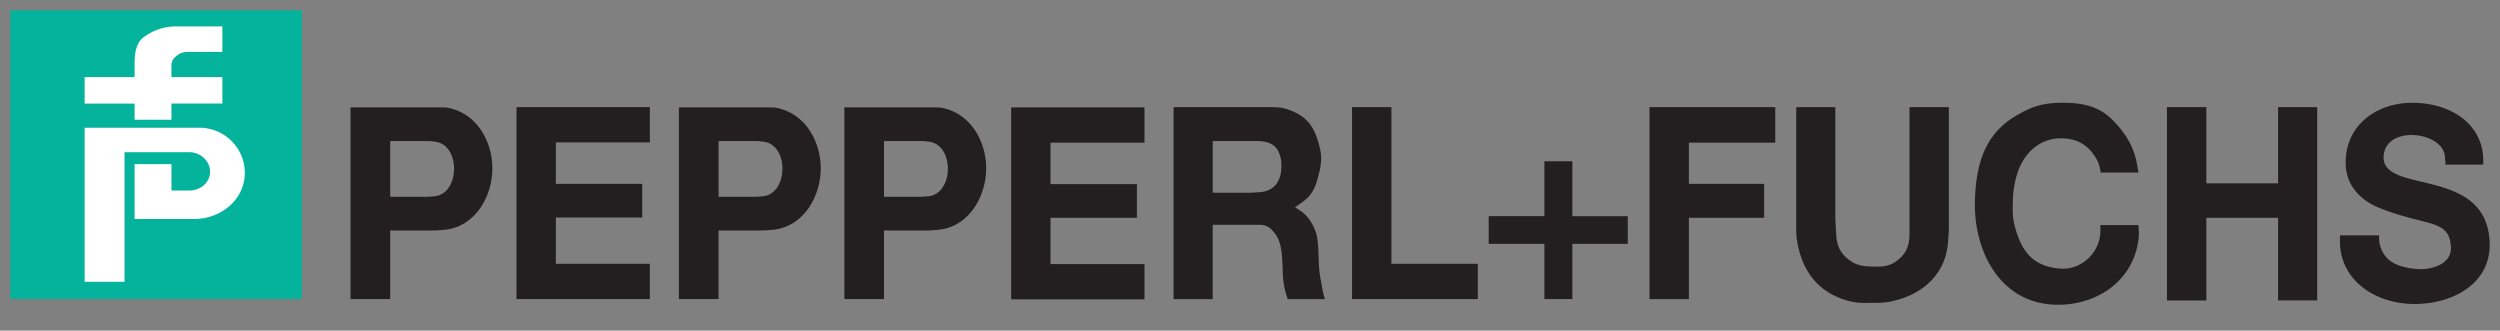 <svg xmlns="http://www.w3.org/2000/svg" xmlns:xlink="http://www.w3.org/1999/xlink" viewBox="0 0 121 16" fill="#fff" fill-rule="evenodd" stroke="#000" stroke-linecap="round" stroke-linejoin="round"><rect x="0" y="0" width="121" height="16" fill="#808080" stroke="none"/><use xlink:href="#A" x=".5" y=".5"/><symbol id="A" overflow="visible"><g stroke="none" fill-rule="nonzero"><path d="M63.533 13.65l-.118-.651c-.138-.758-.053-1.16-.158-1.968-.026-.273-.302-.998-.815-1.329l-.263-.17.368-.26c.522-.369.651-.804.802-1.421.127-.519.129-.854-.013-1.368-.201-.727-.479-1.224-1.165-1.549-.423-.2-.707-.249-1.176-.249h-4.693v9.292h1.893v-3.597h1.998.276c.25 0 .447.091.591.248.395.417.46.834.5 1.446.039.626-.002 1.025.184 1.643l.079.26h1.801l-.092-.326zm-2.024-5.903c-.066.678-.474 1.022-1.052 1.055l-.447.026h-1.814V6.326h2.037.237c.539.052.92.209 1.039.964.013.131.013.3 0 .456m58.178-.283V7.25c0-1.722-1.564-2.79-3.457-2.773-1.703 0-3.25 1.091-3.198 2.979.026 1.039.743 1.76 1.642 2.112 2.281.91 3.371.514 3.449 1.88.052.901-1.055 1.125-1.642 1.072-.795-.068-1.508-.293-1.755-1.047a1.25 1.25 0 0 1-.079-.454v-.129h-1.893v.276c0 1.99 1.838 3.09 3.717 3.047 1.807-.043 3.605-1.013 3.527-2.987-.147-3.794-5.446-2.223-5.117-4.283.224-1.433 3.043-1.038 2.956.266 0 .06.031.083.026.137l-.009.121h1.832zm-18.513.387H103l-.04-.235c-.078-.469-.21-1.264-1.143-2.241-.697-.73-1.478-.904-2.525-.899-.907.005-1.458.175-2.235.639-1.533.914-1.919 2.385-1.972 4.105-.065 2.424 1.211 4.978 3.945 5.031 1.919.026 3.608-1.087 3.943-2.972.049-.276.061-.437.039-.717l-.013-.169h-1.841v.287c0 1.02-.893 1.876-1.893 1.824-1.446-.091-1.945-.925-2.248-2.046-.118-.43-.106-.786-.092-1.29a4.77 4.77 0 0 1 .238-1.355c.342-.964 1.12-1.661 2.182-1.616.705.03 1.187.309 1.565.9.169.263.216.447.263.756m3.208-3.167h1.906v3.688h3.471V4.684h1.894v9.356h-1.894V10.04h-3.471v4.001h-1.906V4.684zm-17.946 0h1.894v5.356l.039.783c.029.574.218.978.697 1.303.35.236.629.261 1.052.273.474.014.802.006 1.184-.273.456-.334.618-.743.618-1.303v-.783-5.356h1.906v5.956l-.039.56c-.105 1.478-1.102 2.467-2.551 2.84-.414.108-.663.117-1.091.118-.453.001-.719.023-1.157-.091-1.439-.375-2.25-1.402-2.498-2.854a2.89 2.89 0 0 1-.052-.56V4.684zm-7.099 0h6.087v1.72h-4.181v1.994h3.642v1.642h-3.642v3.936h-1.906V4.684zm-1.052 5.278h-2.682V7.304h-1.354v2.658h-2.695v1.342h2.695v2.672h1.354v-2.672h2.682V9.962zM64.939 4.684h1.906v7.584h4.181v1.707h-6.087V4.684zm-16.5.014h6.455v1.707h-4.549v2.006h4.181v1.629h-4.181v2.241h4.549v1.707h-6.455V4.698zm-23.941-.013h6.455v1.707h-4.549v2.007h4.18v1.629h-4.18v2.241h4.549v1.707h-6.455V4.686zM47.23 7.708c.026-1.199-.631-2.672-2.117-2.985-.145-.026-.28-.026-.46-.026h-4.286v9.279h1.919v-3.323h2.183l.382-.026c1.498-.102 2.353-1.551 2.379-2.919m-1.854 0c-.012.622-.342 1.242-.947 1.29l-.329.026h-1.814V6.327h1.88c.103 0 .171.026.263.026.657.065.959.713.947 1.355m-6.153 0c.026-1.199-.631-2.672-2.117-2.985-.145-.026-.28-.026-.46-.026h-4.286v9.279h1.919v-3.323h2.183l.382-.026c1.498-.102 2.353-1.551 2.379-2.919m-1.854 0c-.012.622-.342 1.242-.947 1.29l-.329.026H34.28V6.327h1.88c.103 0 .171.026.263.026.657.065.959.713.947 1.355m-14.041 0c.026-1.199-.631-2.672-2.117-2.985-.145-.026-.28-.026-.46-.026h-4.286v9.279h1.919v-3.323h2.183l.382-.026c1.498-.102 2.353-1.551 2.38-2.919m-1.854 0c-.012.622-.342 1.242-.947 1.29l-.329.026h-1.814V6.327h1.88c.103 0 .171.026.263.026.657.065.959.713.947 1.355" fill="#231f20"/><path d="M0 13.968h14.107V0H0v13.968z" fill="#03b39b"/><path d="M9.15 5.681H3.597v7.457h1.931V6.865h3.129c.285 0 .561.118.756.325.179.19.269.432.252.681-.032.483-.466.849-1.007.849h-.859V7.445H6.014v2.654h2.889c.632 0 1.256-.232 1.712-.637.473-.42.734-.987.734-1.597-.001-1.204-.988-2.184-2.199-2.184m-3.136-.385h1.783v-.784h2.466V3.229H7.797V2.67a.51.51 0 0 1 .168-.393c.189-.188.375-.265.641-.265h1.656V.779H8.016c-.6 0-1.135.189-1.634.574-.249.248-.367.621-.367 1.171v.706H3.597v1.283h2.417v.784z"/></g></symbol></svg>
